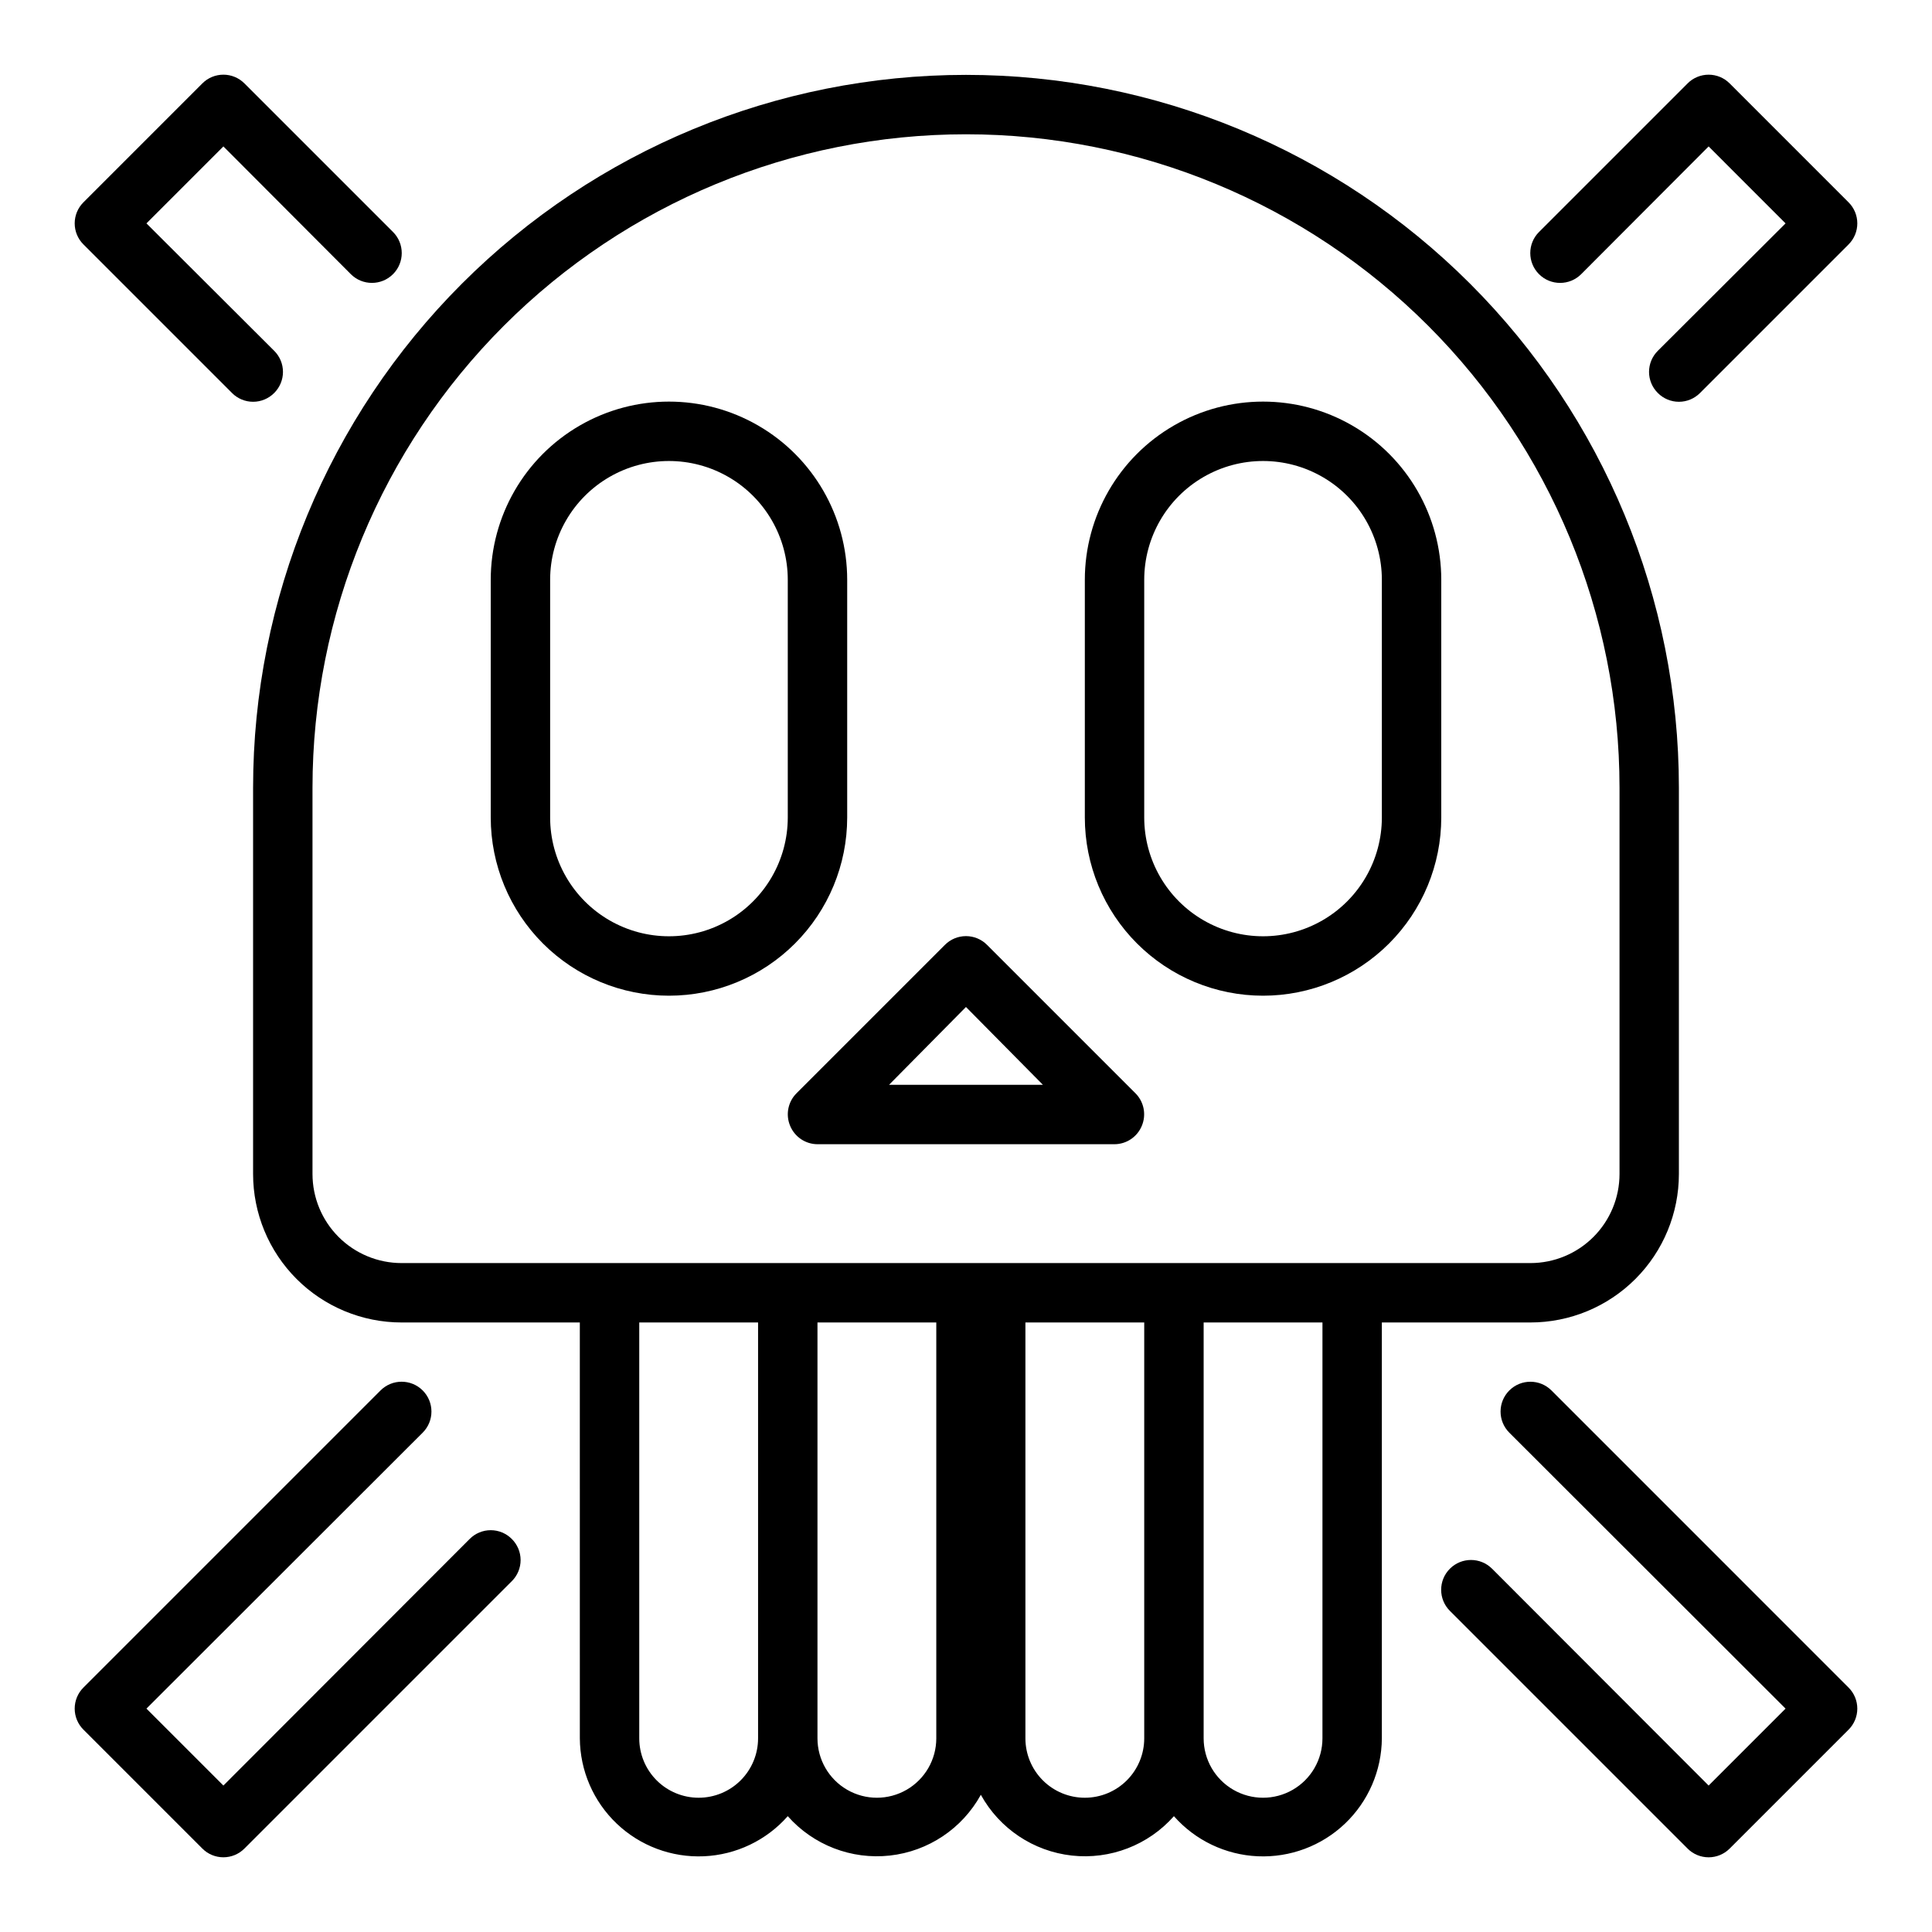 <?xml version="1.0" encoding="UTF-8"?>
<!-- The Best Svg Icon site in the world: iconSvg.co, Visit us! https://iconsvg.co -->
<svg fill="#000000" width="800px" height="800px" version="1.1" viewBox="144 144 512 512" xmlns="http://www.w3.org/2000/svg">
 <g>
  <path d="m211.07 352.77v102.34c0 10.441 4.148 20.453 11.527 27.832 7.383 7.383 17.395 11.527 27.832 11.527h47.23l0.004 110.21c0.055 8.555 3.586 16.719 9.789 22.617 6.199 5.894 14.531 9.012 23.078 8.637 8.551-0.375 16.574-4.211 22.234-10.629 6.785 7.672 16.875 11.562 27.055 10.438 10.18-1.129 19.172-7.137 24.113-16.105 4.941 8.969 13.938 14.977 24.113 16.105 10.18 1.125 20.273-2.766 27.055-10.438 5.66 6.418 13.688 10.254 22.234 10.629 8.547 0.375 16.883-2.742 23.082-8.637 6.199-5.898 9.734-14.062 9.789-22.617v-110.21h39.359c10.441 0 20.449-4.144 27.832-11.527 7.383-7.379 11.527-17.391 11.527-27.832v-102.34c0-50.105-19.902-98.16-55.336-133.59-35.43-35.43-83.484-55.336-133.59-55.336-50.109 0-98.164 19.906-133.59 55.336-35.43 35.434-55.336 83.488-55.336 133.59zm118.08 267.65c-4.172 0-8.18-1.656-11.133-4.609-2.949-2.953-4.609-6.957-4.609-11.133v-110.21h31.488v110.21c0 4.176-1.66 8.18-4.613 11.133-2.949 2.953-6.957 4.609-11.133 4.609zm62.977-15.742c0 5.625-3 10.82-7.871 13.633s-10.871 2.812-15.742 0c-4.871-2.812-7.875-8.008-7.875-13.633v-110.21h31.488zm39.359 15.742h0.004c-4.176 0-8.184-1.656-11.133-4.609-2.953-2.953-4.613-6.957-4.613-11.133v-110.21h31.488v110.21c0 4.176-1.66 8.18-4.609 11.133-2.953 2.953-6.957 4.609-11.133 4.609zm62.977-15.742c0 5.625-3 10.82-7.871 13.633s-10.871 2.812-15.742 0-7.871-8.008-7.871-13.633v-110.21h31.488zm-94.461-425.09c45.93 0 89.98 18.246 122.46 50.723 32.48 32.48 50.727 76.531 50.727 122.46v102.34c0 6.266-2.488 12.27-6.918 16.699-4.43 4.43-10.434 6.918-16.699 6.918h-299.14c-6.262 0-12.27-2.488-16.699-6.918-4.43-4.43-6.918-10.434-6.918-16.699v-102.34c0-45.93 18.246-89.98 50.727-122.46 32.477-32.477 76.527-50.723 122.46-50.723z"/>
  <path d="m321.28 407.87c12.527 0 24.543-4.977 33.398-13.836 8.859-8.855 13.836-20.871 13.836-33.398v-62.973c0-16.875-9.004-32.469-23.617-40.906s-32.617-8.438-47.23 0c-14.617 8.438-23.617 24.031-23.617 40.906v62.977-0.004c0 12.527 4.977 24.543 13.832 33.398 8.859 8.859 20.871 13.836 33.398 13.836zm-31.488-110.21c0-11.25 6.004-21.648 15.746-27.27 9.742-5.625 21.746-5.625 31.488 0 9.742 5.621 15.742 16.02 15.742 27.27v62.977-0.004c0 11.25-6 21.645-15.742 27.27-9.742 5.625-21.746 5.625-31.488 0-9.742-5.625-15.746-16.02-15.746-27.27z"/>
  <path d="m478.72 407.87c12.527 0 24.539-4.977 33.398-13.836 8.859-8.855 13.832-20.871 13.832-33.398v-62.973c0-16.875-9-32.469-23.613-40.906-14.613-8.438-32.621-8.438-47.234 0-14.613 8.438-23.613 24.031-23.613 40.906v62.977-0.004c0 12.527 4.973 24.543 13.832 33.398 8.859 8.859 20.871 13.836 33.398 13.836zm-31.488-110.21c0-11.25 6-21.648 15.746-27.27 9.742-5.625 21.742-5.625 31.484 0 9.746 5.621 15.746 16.02 15.746 27.27v62.977-0.004c0 11.25-6 21.645-15.746 27.27-9.742 5.625-21.742 5.625-31.484 0-9.746-5.625-15.746-16.02-15.746-27.27z"/>
  <path d="m353.39 442.35c1.211 2.938 4.066 4.863 7.242 4.879h78.723c3.176-0.016 6.035-1.941 7.242-4.879 1.23-2.934 0.578-6.32-1.652-8.582l-39.359-39.359h-0.004c-1.477-1.492-3.488-2.328-5.586-2.328-2.102 0-4.113 0.836-5.59 2.328l-39.359 39.359c-2.234 2.262-2.887 5.648-1.656 8.582zm46.602-31.488 20.391 20.625h-40.777z"/>
  <path d="m279.64 551.85c-1.48-1.492-3.492-2.332-5.59-2.332-2.102 0-4.113 0.84-5.59 2.332l-65.258 65.336-20.391-20.387 73.211-73.133c3.086-3.086 3.086-8.09 0-11.18-3.086-3.086-8.094-3.086-11.18 0l-78.719 78.719v0.004c-1.492 1.477-2.328 3.488-2.328 5.59 0 2.098 0.836 4.109 2.328 5.586l31.488 31.488c1.477 1.492 3.488 2.328 5.59 2.328 2.098 0 4.109-0.836 5.586-2.328l70.848-70.848h0.004c1.488-1.477 2.328-3.488 2.328-5.59 0-2.098-0.84-4.109-2.328-5.586z"/>
  <path d="m602.39 166.12c-1.477-1.492-3.488-2.328-5.586-2.328-2.102 0-4.113 0.836-5.59 2.328l-39.359 39.359c-3.09 3.086-3.09 8.094 0 11.18 3.086 3.086 8.09 3.086 11.176 0l33.773-33.852 20.387 20.391-33.852 33.77h0.004c-1.492 1.477-2.332 3.492-2.332 5.59s0.84 4.109 2.332 5.59c1.477 1.488 3.488 2.328 5.586 2.328 2.102 0 4.113-0.84 5.59-2.328l39.359-39.359v-0.004c1.492-1.477 2.328-3.488 2.328-5.586 0-2.102-0.836-4.113-2.328-5.59z"/>
  <path d="m555.16 512.49c-3.086-3.086-8.09-3.086-11.18 0-3.086 3.09-3.086 8.094 0 11.18l73.211 73.133-20.387 20.387-57.387-57.465h-0.004c-3.086-3.086-8.09-3.086-11.176 0-3.086 3.086-3.086 8.09 0 11.176l62.977 62.977c1.477 1.492 3.488 2.328 5.59 2.328 2.098 0 4.109-0.836 5.586-2.328l31.488-31.488c1.492-1.477 2.328-3.488 2.328-5.586 0-2.102-0.836-4.113-2.328-5.59z"/>
  <path d="m197.61 166.12-31.488 31.488c-1.492 1.477-2.328 3.488-2.328 5.59 0 2.098 0.836 4.109 2.328 5.586l39.359 39.359v0.004c1.477 1.488 3.492 2.328 5.59 2.328 2.098 0 4.109-0.84 5.59-2.328 1.488-1.48 2.328-3.492 2.328-5.59s-0.84-4.113-2.328-5.59l-33.852-33.77 20.391-20.391 33.77 33.852c3.086 3.086 8.09 3.086 11.18 0 3.086-3.086 3.086-8.094 0-11.18l-39.359-39.359h-0.004c-1.477-1.492-3.488-2.328-5.586-2.328-2.102 0-4.113 0.836-5.59 2.328z"/>
 </g>
</svg>